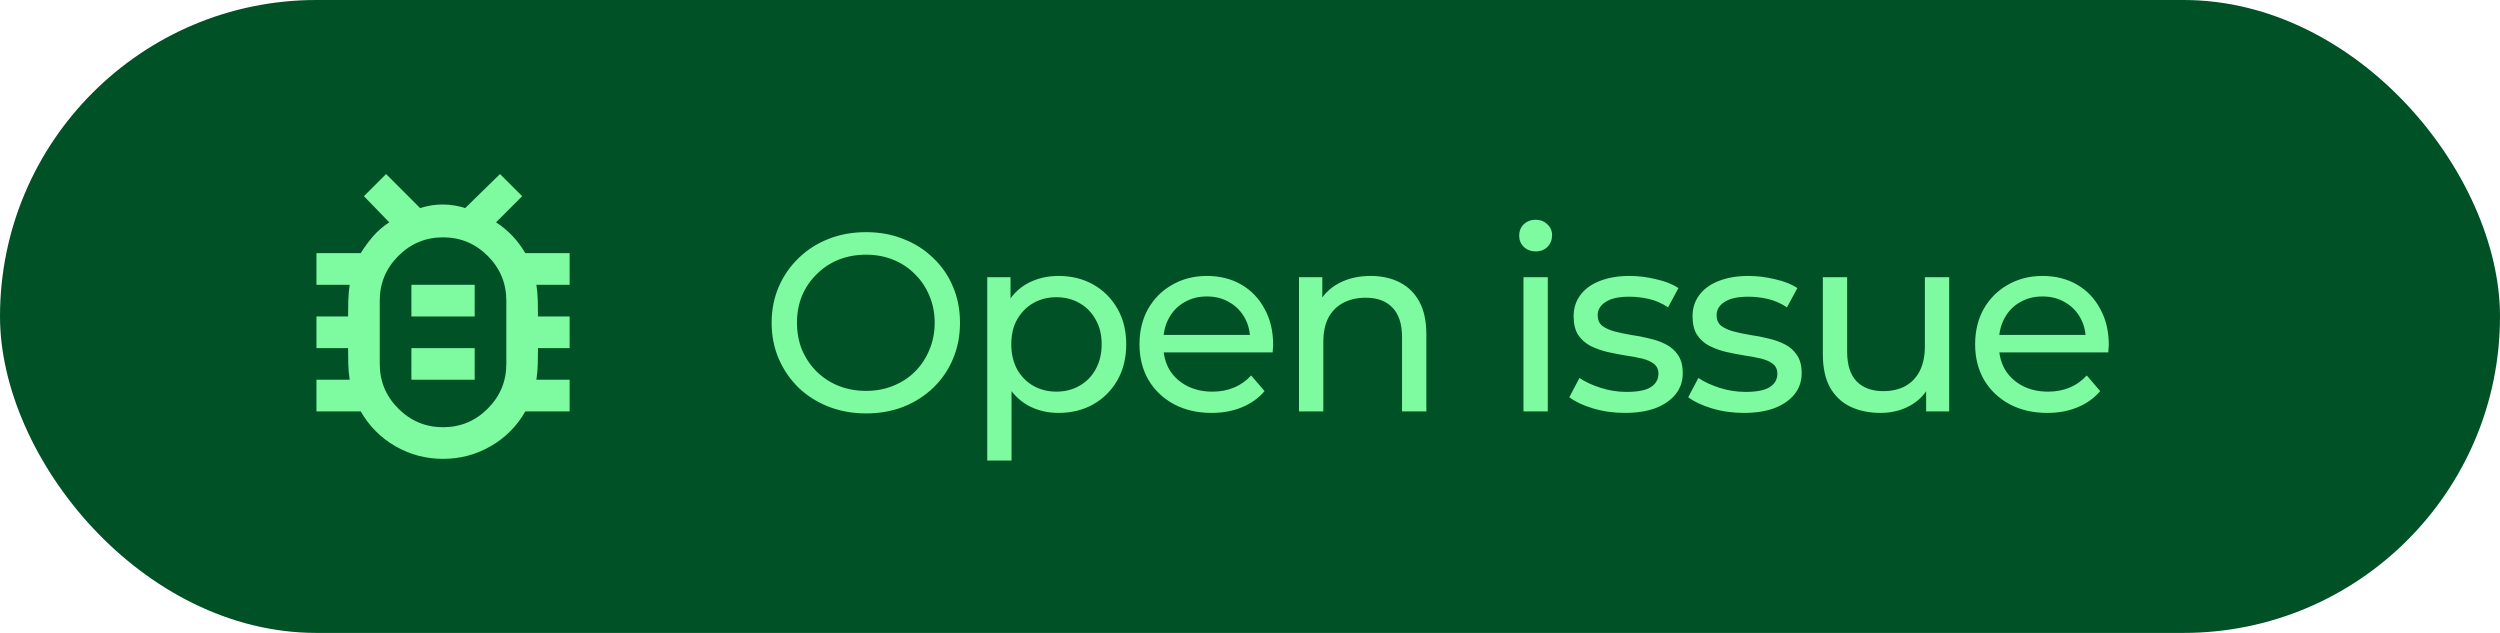<!--
  - Unitto is a unit converter for Android
  - Copyright (c) 2023 Elshan Agaev
  -
  - This program is free software: you can redistribute it and/or modify
  - it under the terms of the GNU General Public License as published by
  - the Free Software Foundation, either version 3 of the License, or
  - (at your option) any later version.
  -
  - This program is distributed in the hope that it will be useful,
  - but WITHOUT ANY WARRANTY; without even the implied warranty of
  - MERCHANTABILITY or FITNESS FOR A PARTICULAR PURPOSE.  See the
  - GNU General Public License for more details.
  -
  - You should have received a copy of the GNU General Public License
  - along with this program.  If not, see <https://www.gnu.org/licenses/>.
  -->

<svg width="158" height="40" viewBox="0 0 158 40" fill="none" xmlns="http://www.w3.org/2000/svg">
<rect width="158" height="40" rx="20" fill="#005226"/>
<mask id="mask0_1538_139" style="mask-type:alpha" maskUnits="userSpaceOnUse" x="16" y="8" width="24" height="24">
<rect x="16" y="8" width="24" height="24" fill="#D9D9D9"/>
</mask>
<g mask="url(#mask0_1538_139)">
<path d="M28 27C29.1 27 30.042 26.608 30.825 25.825C31.608 25.042 32 24.1 32 23V19C32 17.9 31.608 16.958 30.825 16.175C30.042 15.392 29.1 15 28 15C26.9 15 25.958 15.392 25.175 16.175C24.392 16.958 24 17.9 24 19V23C24 24.1 24.392 25.042 25.175 25.825C25.958 26.608 26.9 27 28 27ZM26 24H30V22H26V24ZM26 20H30V18H26V20ZM28 29C26.917 29 25.913 28.733 24.988 28.2C24.062 27.667 23.333 26.933 22.8 26H20V24H22.1C22.05 23.667 22.021 23.333 22.012 23C22.004 22.667 22 22.333 22 22H20V20H22C22 19.667 22.004 19.333 22.012 19C22.021 18.667 22.05 18.333 22.1 18H20V16H22.8C23.033 15.617 23.296 15.258 23.587 14.925C23.879 14.592 24.217 14.3 24.6 14.05L23 12.4L24.4 11L26.55 13.15C27.017 13 27.492 12.925 27.975 12.925C28.458 12.925 28.933 13 29.4 13.15L31.6 11L33 12.4L31.35 14.05C31.733 14.3 32.079 14.588 32.388 14.912C32.696 15.238 32.967 15.6 33.2 16H36V18H33.9C33.95 18.333 33.979 18.667 33.987 19C33.996 19.333 34 19.667 34 20H36V22H34C34 22.333 33.996 22.667 33.987 23C33.979 23.333 33.95 23.667 33.9 24H36V26H33.2C32.667 26.933 31.938 27.667 31.012 28.2C30.087 28.733 29.083 29 28 29Z" fill="#7EFBA0"/>
</g>
<path d="M54.736 26.128C53.883 26.128 53.088 25.984 52.352 25.696C51.627 25.408 50.997 25.008 50.464 24.496C49.931 23.973 49.515 23.365 49.216 22.672C48.917 21.979 48.768 21.221 48.768 20.4C48.768 19.579 48.917 18.821 49.216 18.128C49.515 17.435 49.931 16.832 50.464 16.32C50.997 15.797 51.627 15.392 52.352 15.104C53.077 14.816 53.872 14.672 54.736 14.672C55.589 14.672 56.373 14.816 57.088 15.104C57.813 15.381 58.443 15.781 58.976 16.304C59.52 16.816 59.936 17.419 60.224 18.112C60.523 18.805 60.672 19.568 60.672 20.4C60.672 21.232 60.523 21.995 60.224 22.688C59.936 23.381 59.52 23.989 58.976 24.512C58.443 25.024 57.813 25.424 57.088 25.712C56.373 25.989 55.589 26.128 54.736 26.128ZM54.736 24.704C55.355 24.704 55.925 24.597 56.448 24.384C56.981 24.171 57.44 23.872 57.824 23.488C58.219 23.093 58.523 22.635 58.736 22.112C58.96 21.589 59.072 21.019 59.072 20.4C59.072 19.781 58.96 19.211 58.736 18.688C58.523 18.165 58.219 17.712 57.824 17.328C57.44 16.933 56.981 16.629 56.448 16.416C55.925 16.203 55.355 16.096 54.736 16.096C54.107 16.096 53.525 16.203 52.992 16.416C52.469 16.629 52.011 16.933 51.616 17.328C51.221 17.712 50.912 18.165 50.688 18.688C50.475 19.211 50.368 19.781 50.368 20.4C50.368 21.019 50.475 21.589 50.688 22.112C50.912 22.635 51.221 23.093 51.616 23.488C52.011 23.872 52.469 24.171 52.992 24.384C53.525 24.597 54.107 24.704 54.736 24.704ZM66.889 26.096C66.186 26.096 65.54 25.936 64.954 25.616C64.377 25.285 63.913 24.8 63.562 24.16C63.22 23.52 63.05 22.72 63.05 21.76C63.05 20.8 63.215 20 63.545 19.36C63.887 18.72 64.346 18.24 64.921 17.92C65.508 17.6 66.164 17.44 66.889 17.44C67.722 17.44 68.457 17.621 69.097 17.984C69.737 18.347 70.244 18.853 70.618 19.504C70.991 20.144 71.177 20.896 71.177 21.76C71.177 22.624 70.991 23.381 70.618 24.032C70.244 24.683 69.737 25.189 69.097 25.552C68.457 25.915 67.722 26.096 66.889 26.096ZM62.394 29.104V17.52H63.865V19.808L63.77 21.776L63.929 23.744V29.104H62.394ZM66.761 24.752C67.305 24.752 67.791 24.629 68.218 24.384C68.655 24.139 68.996 23.792 69.242 23.344C69.498 22.885 69.626 22.357 69.626 21.76C69.626 21.152 69.498 20.629 69.242 20.192C68.996 19.744 68.655 19.397 68.218 19.152C67.791 18.907 67.305 18.784 66.761 18.784C66.228 18.784 65.743 18.907 65.305 19.152C64.879 19.397 64.537 19.744 64.281 20.192C64.036 20.629 63.913 21.152 63.913 21.76C63.913 22.357 64.036 22.885 64.281 23.344C64.537 23.792 64.879 24.139 65.305 24.384C65.743 24.629 66.228 24.752 66.761 24.752ZM76.576 26.096C75.669 26.096 74.869 25.909 74.176 25.536C73.493 25.163 72.96 24.651 72.576 24C72.202 23.349 72.016 22.603 72.016 21.76C72.016 20.917 72.197 20.171 72.56 19.52C72.933 18.869 73.44 18.363 74.08 18C74.73 17.627 75.461 17.44 76.272 17.44C77.093 17.44 77.818 17.621 78.448 17.984C79.077 18.347 79.568 18.859 79.92 19.52C80.282 20.171 80.464 20.933 80.464 21.808C80.464 21.872 80.458 21.947 80.448 22.032C80.448 22.117 80.442 22.197 80.432 22.272H73.216V21.168H79.632L79.008 21.552C79.018 21.008 78.906 20.523 78.672 20.096C78.437 19.669 78.112 19.339 77.696 19.104C77.29 18.859 76.816 18.736 76.272 18.736C75.738 18.736 75.264 18.859 74.848 19.104C74.432 19.339 74.106 19.675 73.872 20.112C73.637 20.539 73.52 21.029 73.52 21.584V21.84C73.52 22.405 73.648 22.912 73.904 23.36C74.17 23.797 74.538 24.139 75.008 24.384C75.477 24.629 76.016 24.752 76.624 24.752C77.125 24.752 77.578 24.667 77.984 24.496C78.4 24.325 78.762 24.069 79.072 23.728L79.92 24.72C79.536 25.168 79.056 25.509 78.48 25.744C77.914 25.979 77.28 26.096 76.576 26.096ZM86.625 17.44C87.318 17.44 87.926 17.573 88.449 17.84C88.982 18.107 89.398 18.512 89.697 19.056C89.995 19.6 90.145 20.288 90.145 21.12V26H88.609V21.296C88.609 20.475 88.406 19.856 88.001 19.44C87.606 19.024 87.046 18.816 86.321 18.816C85.777 18.816 85.302 18.923 84.897 19.136C84.491 19.349 84.177 19.664 83.953 20.08C83.739 20.496 83.633 21.013 83.633 21.632V26H82.097V17.52H83.569V19.808L83.329 19.2C83.606 18.645 84.033 18.213 84.609 17.904C85.185 17.595 85.857 17.44 86.625 17.44ZM96.284 26V17.52H97.82V26H96.284ZM97.052 15.888C96.754 15.888 96.503 15.792 96.3 15.6C96.108 15.408 96.012 15.173 96.012 14.896C96.012 14.608 96.108 14.368 96.3 14.176C96.503 13.984 96.754 13.888 97.052 13.888C97.351 13.888 97.596 13.984 97.788 14.176C97.991 14.357 98.092 14.587 98.092 14.864C98.092 15.152 97.996 15.397 97.804 15.6C97.612 15.792 97.362 15.888 97.052 15.888ZM102.685 26.096C101.981 26.096 101.309 26 100.669 25.808C100.04 25.616 99.543 25.381 99.181 25.104L99.821 23.888C100.184 24.133 100.632 24.341 101.165 24.512C101.698 24.683 102.242 24.768 102.797 24.768C103.512 24.768 104.024 24.667 104.333 24.464C104.653 24.261 104.813 23.979 104.813 23.616C104.813 23.349 104.717 23.141 104.525 22.992C104.333 22.843 104.077 22.731 103.757 22.656C103.448 22.581 103.101 22.517 102.717 22.464C102.333 22.4 101.949 22.325 101.565 22.24C101.181 22.144 100.829 22.016 100.509 21.856C100.189 21.685 99.933 21.456 99.741 21.168C99.549 20.869 99.453 20.475 99.453 19.984C99.453 19.472 99.597 19.024 99.885 18.64C100.173 18.256 100.578 17.963 101.101 17.76C101.634 17.547 102.264 17.44 102.989 17.44C103.544 17.44 104.104 17.509 104.669 17.648C105.245 17.776 105.714 17.963 106.077 18.208L105.421 19.424C105.037 19.168 104.637 18.992 104.221 18.896C103.805 18.8 103.389 18.752 102.973 18.752C102.301 18.752 101.8 18.864 101.469 19.088C101.138 19.301 100.973 19.579 100.973 19.92C100.973 20.208 101.069 20.432 101.261 20.592C101.464 20.741 101.72 20.859 102.029 20.944C102.349 21.029 102.701 21.104 103.085 21.168C103.469 21.221 103.853 21.296 104.237 21.392C104.621 21.477 104.968 21.6 105.277 21.76C105.597 21.92 105.853 22.144 106.045 22.432C106.248 22.72 106.349 23.104 106.349 23.584C106.349 24.096 106.2 24.539 105.901 24.912C105.602 25.285 105.181 25.579 104.637 25.792C104.093 25.995 103.442 26.096 102.685 26.096ZM110.201 26.096C109.497 26.096 108.825 26 108.185 25.808C107.555 25.616 107.059 25.381 106.697 25.104L107.337 23.888C107.699 24.133 108.147 24.341 108.681 24.512C109.214 24.683 109.758 24.768 110.312 24.768C111.027 24.768 111.539 24.667 111.849 24.464C112.169 24.261 112.329 23.979 112.329 23.616C112.329 23.349 112.233 23.141 112.041 22.992C111.849 22.843 111.593 22.731 111.273 22.656C110.963 22.581 110.617 22.517 110.233 22.464C109.849 22.4 109.465 22.325 109.081 22.24C108.697 22.144 108.345 22.016 108.025 21.856C107.705 21.685 107.449 21.456 107.257 21.168C107.065 20.869 106.969 20.475 106.969 19.984C106.969 19.472 107.113 19.024 107.401 18.64C107.689 18.256 108.094 17.963 108.617 17.76C109.15 17.547 109.779 17.44 110.505 17.44C111.059 17.44 111.619 17.509 112.185 17.648C112.761 17.776 113.23 17.963 113.593 18.208L112.937 19.424C112.553 19.168 112.153 18.992 111.737 18.896C111.321 18.8 110.905 18.752 110.489 18.752C109.817 18.752 109.315 18.864 108.985 19.088C108.654 19.301 108.489 19.579 108.489 19.92C108.489 20.208 108.585 20.432 108.777 20.592C108.979 20.741 109.235 20.859 109.545 20.944C109.865 21.029 110.217 21.104 110.601 21.168C110.985 21.221 111.369 21.296 111.753 21.392C112.137 21.477 112.483 21.6 112.793 21.76C113.113 21.92 113.369 22.144 113.561 22.432C113.763 22.72 113.865 23.104 113.865 23.584C113.865 24.096 113.715 24.539 113.417 24.912C113.118 25.285 112.697 25.579 112.153 25.792C111.609 25.995 110.958 26.096 110.201 26.096ZM118.852 26.096C118.127 26.096 117.487 25.963 116.932 25.696C116.388 25.429 115.961 25.024 115.652 24.48C115.353 23.925 115.204 23.232 115.204 22.4V17.52H116.74V22.224C116.74 23.056 116.937 23.68 117.332 24.096C117.737 24.512 118.303 24.72 119.028 24.72C119.561 24.72 120.025 24.613 120.42 24.4C120.815 24.176 121.119 23.856 121.332 23.44C121.545 23.013 121.652 22.501 121.652 21.904V17.52H123.188V26H121.732V23.712L121.972 24.32C121.695 24.885 121.279 25.323 120.724 25.632C120.169 25.941 119.545 26.096 118.852 26.096ZM129.388 26.096C128.482 26.096 127.682 25.909 126.988 25.536C126.306 25.163 125.772 24.651 125.388 24C125.015 23.349 124.828 22.603 124.828 21.76C124.828 20.917 125.01 20.171 125.372 19.52C125.746 18.869 126.252 18.363 126.892 18C127.543 17.627 128.274 17.44 129.084 17.44C129.906 17.44 130.631 17.621 131.26 17.984C131.89 18.347 132.38 18.859 132.732 19.52C133.095 20.171 133.276 20.933 133.276 21.808C133.276 21.872 133.271 21.947 133.26 22.032C133.26 22.117 133.255 22.197 133.244 22.272H126.028V21.168H132.444L131.82 21.552C131.831 21.008 131.719 20.523 131.484 20.096C131.25 19.669 130.924 19.339 130.508 19.104C130.103 18.859 129.628 18.736 129.084 18.736C128.551 18.736 128.076 18.859 127.66 19.104C127.244 19.339 126.919 19.675 126.684 20.112C126.45 20.539 126.332 21.029 126.332 21.584V21.84C126.332 22.405 126.46 22.912 126.716 23.36C126.983 23.797 127.351 24.139 127.82 24.384C128.29 24.629 128.828 24.752 129.436 24.752C129.938 24.752 130.391 24.667 130.796 24.496C131.212 24.325 131.575 24.069 131.884 23.728L132.732 24.72C132.348 25.168 131.868 25.509 131.292 25.744C130.727 25.979 130.092 26.096 129.388 26.096Z" fill="#7EFBA0"/>
</svg>
